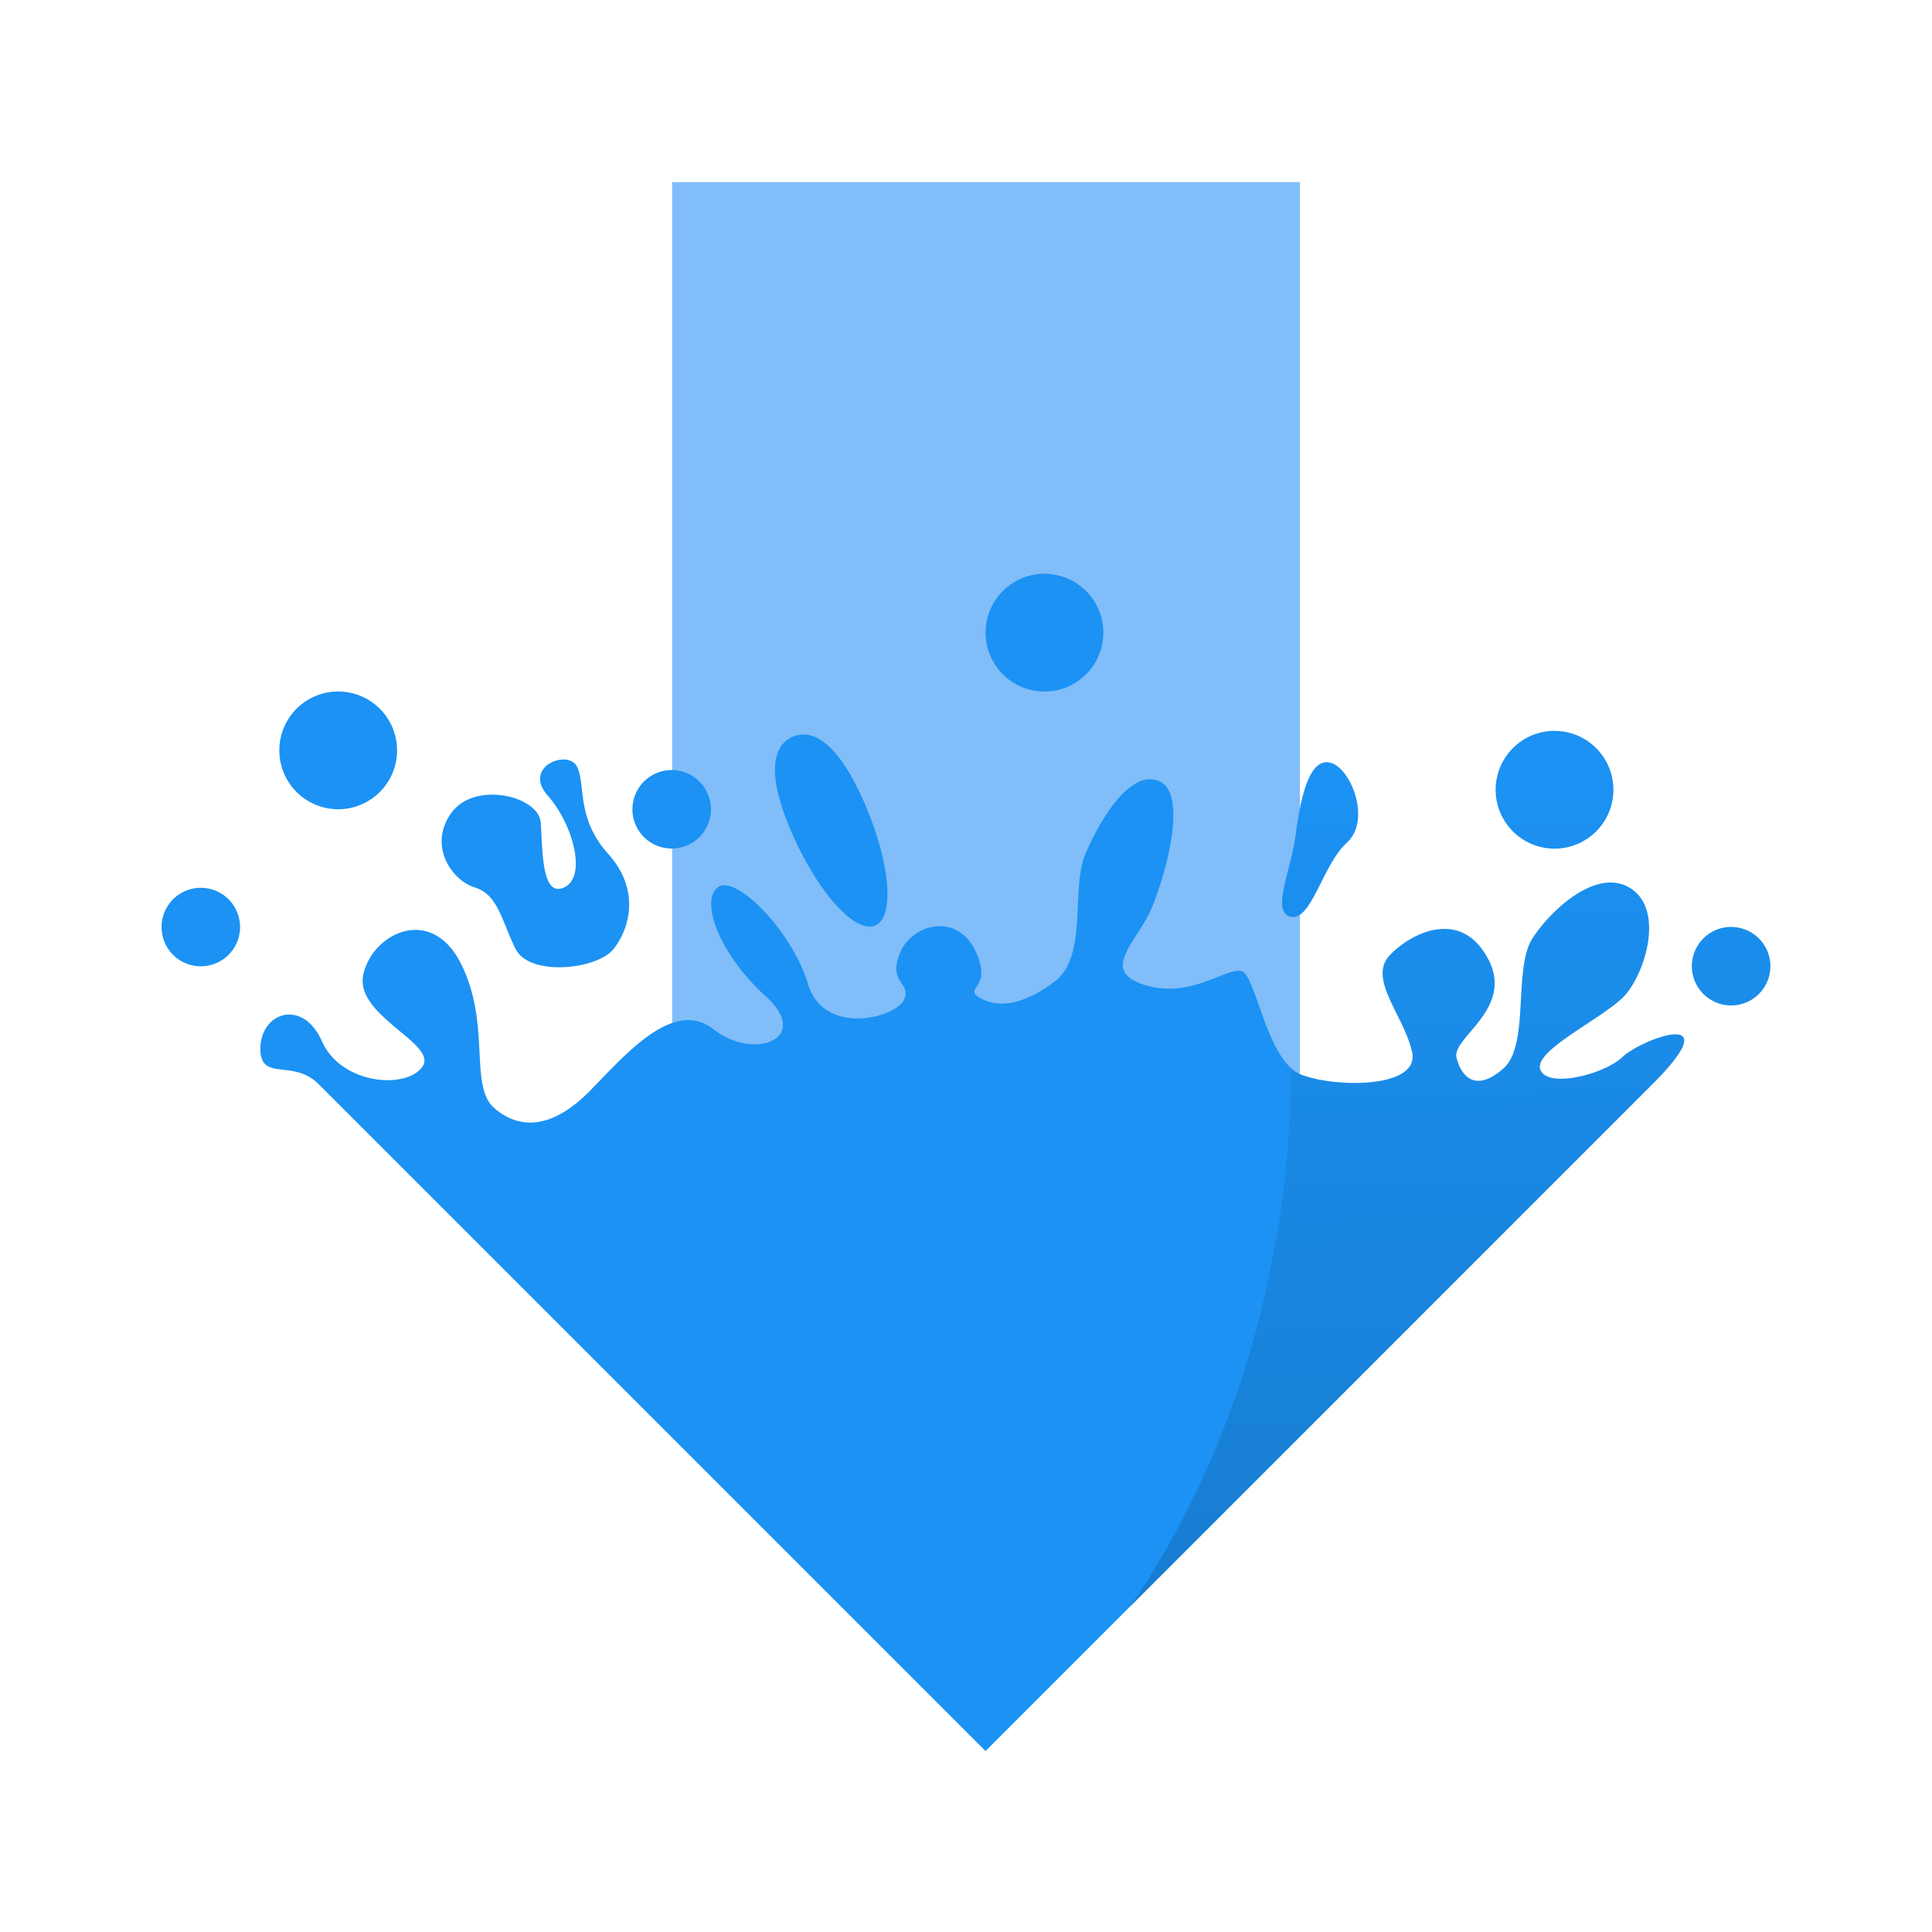 <svg xmlns="http://www.w3.org/2000/svg" width="64" height="64"><defs><linearGradient id="a" x1="37.2" x2="36.985" y1="56.511" y2="34.977" gradientUnits="userSpaceOnUse"><stop offset="0"/><stop offset="1" stop-opacity="0"/></linearGradient></defs><path fill="#81bdf8" d="M22.265 6.032v33.795h20.798V6.032z"/><g fill-rule="evenodd" stroke-width=".769"><path fill="#1b92f4" d="M34.599 19.007a1.95 1.95 0 1 0 .001 3.901 1.95 1.95 0 0 0-.001-3.9m22.746 11.697a1.3 1.3 0 1 0 .001 2.601 1.3 1.3 0 0 0 0-2.6m-46.143-7.8a1.95 1.95 0 1 0 .001 3.901 1.95 1.95 0 0 0-.001-3.9m15.305 1.43a.88.88 0 0 0-.254.07c-.657.29-.88 1.228-.015 3.2.865 1.972 2.099 3.338 2.757 3.049s.488-2.12-.376-4.092c-.757-1.726-1.499-2.302-2.112-2.226m-7.783.825c-.514-.044-1.218.467-.579 1.193.851.97 1.3 2.696.54 3.042-.762.346-.706-1.287-.774-2.155-.066-.868-2.18-1.391-2.96-.315s.006 2.236.778 2.47c.772.235.891 1.119 1.35 2.038.46.919 2.699.689 3.245 0s.885-1.97-.178-3.15-.741-2.28-1.029-2.882c-.071-.151-.222-.227-.393-.242m25.338.101c-.69-.162-.975 1.138-1.137 2.357s-.773 2.477-.245 2.721c.732.325 1.105-1.674 1.932-2.421.826-.749.139-2.493-.551-2.656m-21.812.245a1.3 1.3 0 1 0 0 2.6 1.3 1.3 0 0 0 0-2.6m15.795.307c-.845.062-1.686 1.503-2.1 2.503-.473 1.141.1 3.366-1.015 4.201-1.113.836-1.928.86-2.485.525s.477-.291-.144-1.564c-.623-1.272-2.11-.874-2.5.117s.418.947.138 1.532c-.278.584-2.646 1.216-3.175-.539s-2.409-3.664-2.994-3.19.07 2.217 1.602 3.609-.393 2.142-1.724 1.094c-1.33-1.049-2.896.797-4.107 2.032-1.213 1.234-2.296 1.318-3.159.578-.861-.738-.104-2.747-1.1-4.767-.994-2.02-2.97-1.014-3.249.35s2.496 2.284 1.958 3.042-2.69.586-3.324-.842c-.633-1.429-2.013-.966-2.04.203-.028 1.17 1.068.353 1.923 1.209l22.097 22.096L54.743 35.91c2.6-2.6-.377-1.486-.99-.901-.612.585-2.506 1.06-2.73.418-.222-.64 2.122-1.715 2.79-2.44s1.322-2.78.241-3.534-2.612.607-3.276 1.61c-.669 1.002-.089 3.556-.98 4.336s-1.382.305-1.549-.363c-.167-.668 1.924-1.608 1.047-3.27-.879-1.663-2.501-.909-3.252-.13-.752.78.452 1.98.732 3.206.278 1.226-2.573 1.195-3.687.75s-1.476-3.248-1.95-3.415-1.679.928-3.211.454c-1.531-.473-.26-1.416.213-2.53s1.22-3.798.264-4.22a.737.737 0 0 0-.36-.063m13.45-1.607a1.95 1.95 0 1 0 .002 3.901 1.95 1.95 0 0 0-.002-3.9M6.652 29.41a1.3 1.3 0 1 0 0 2.6 1.3 1.3 0 0 0 0-2.6"/><path fill="url(#a)" d="M38.498 34.004a1.5 1.5 0 1 0 .001 3.001 1.5 1.5 0 0 0-.001-3.001zm-5.717.809c-.53-.125-.75.876-.875 1.814s-.593 1.906-.187 2.094c.563.25.848-1.288 1.484-1.863.636-.576.107-1.918-.424-2.043zm7.014 3.064c-.706.086-1.465.818-1.848 1.397-.514.77-.068 2.735-.754 3.335-.686.6-1.063.235-1.191-.279-.13-.514 1.48-1.236.805-2.515-.676-1.28-1.924-.699-2.502-.1-.578.6.347 1.524.562 2.467.214.943-1.979.919-2.836.576a.852.852 0 0 1-.252-.176 17.546 21.501 0 0 1-4.111 13.752l13.33-13.33c2-2-.29-1.143-.762-.693-.47.45-1.927.815-2.1.322-.17-.493 1.631-1.32 2.145-1.877s1.019-2.14.188-2.72a.943.943 0 0 0-.674-.159zM43 39a1 1 0 1 0 0 2 1 1 0 0 0 0-2z" opacity=".15" transform="translate(1.454 -19.987) scale(1.3)"/></g></svg>